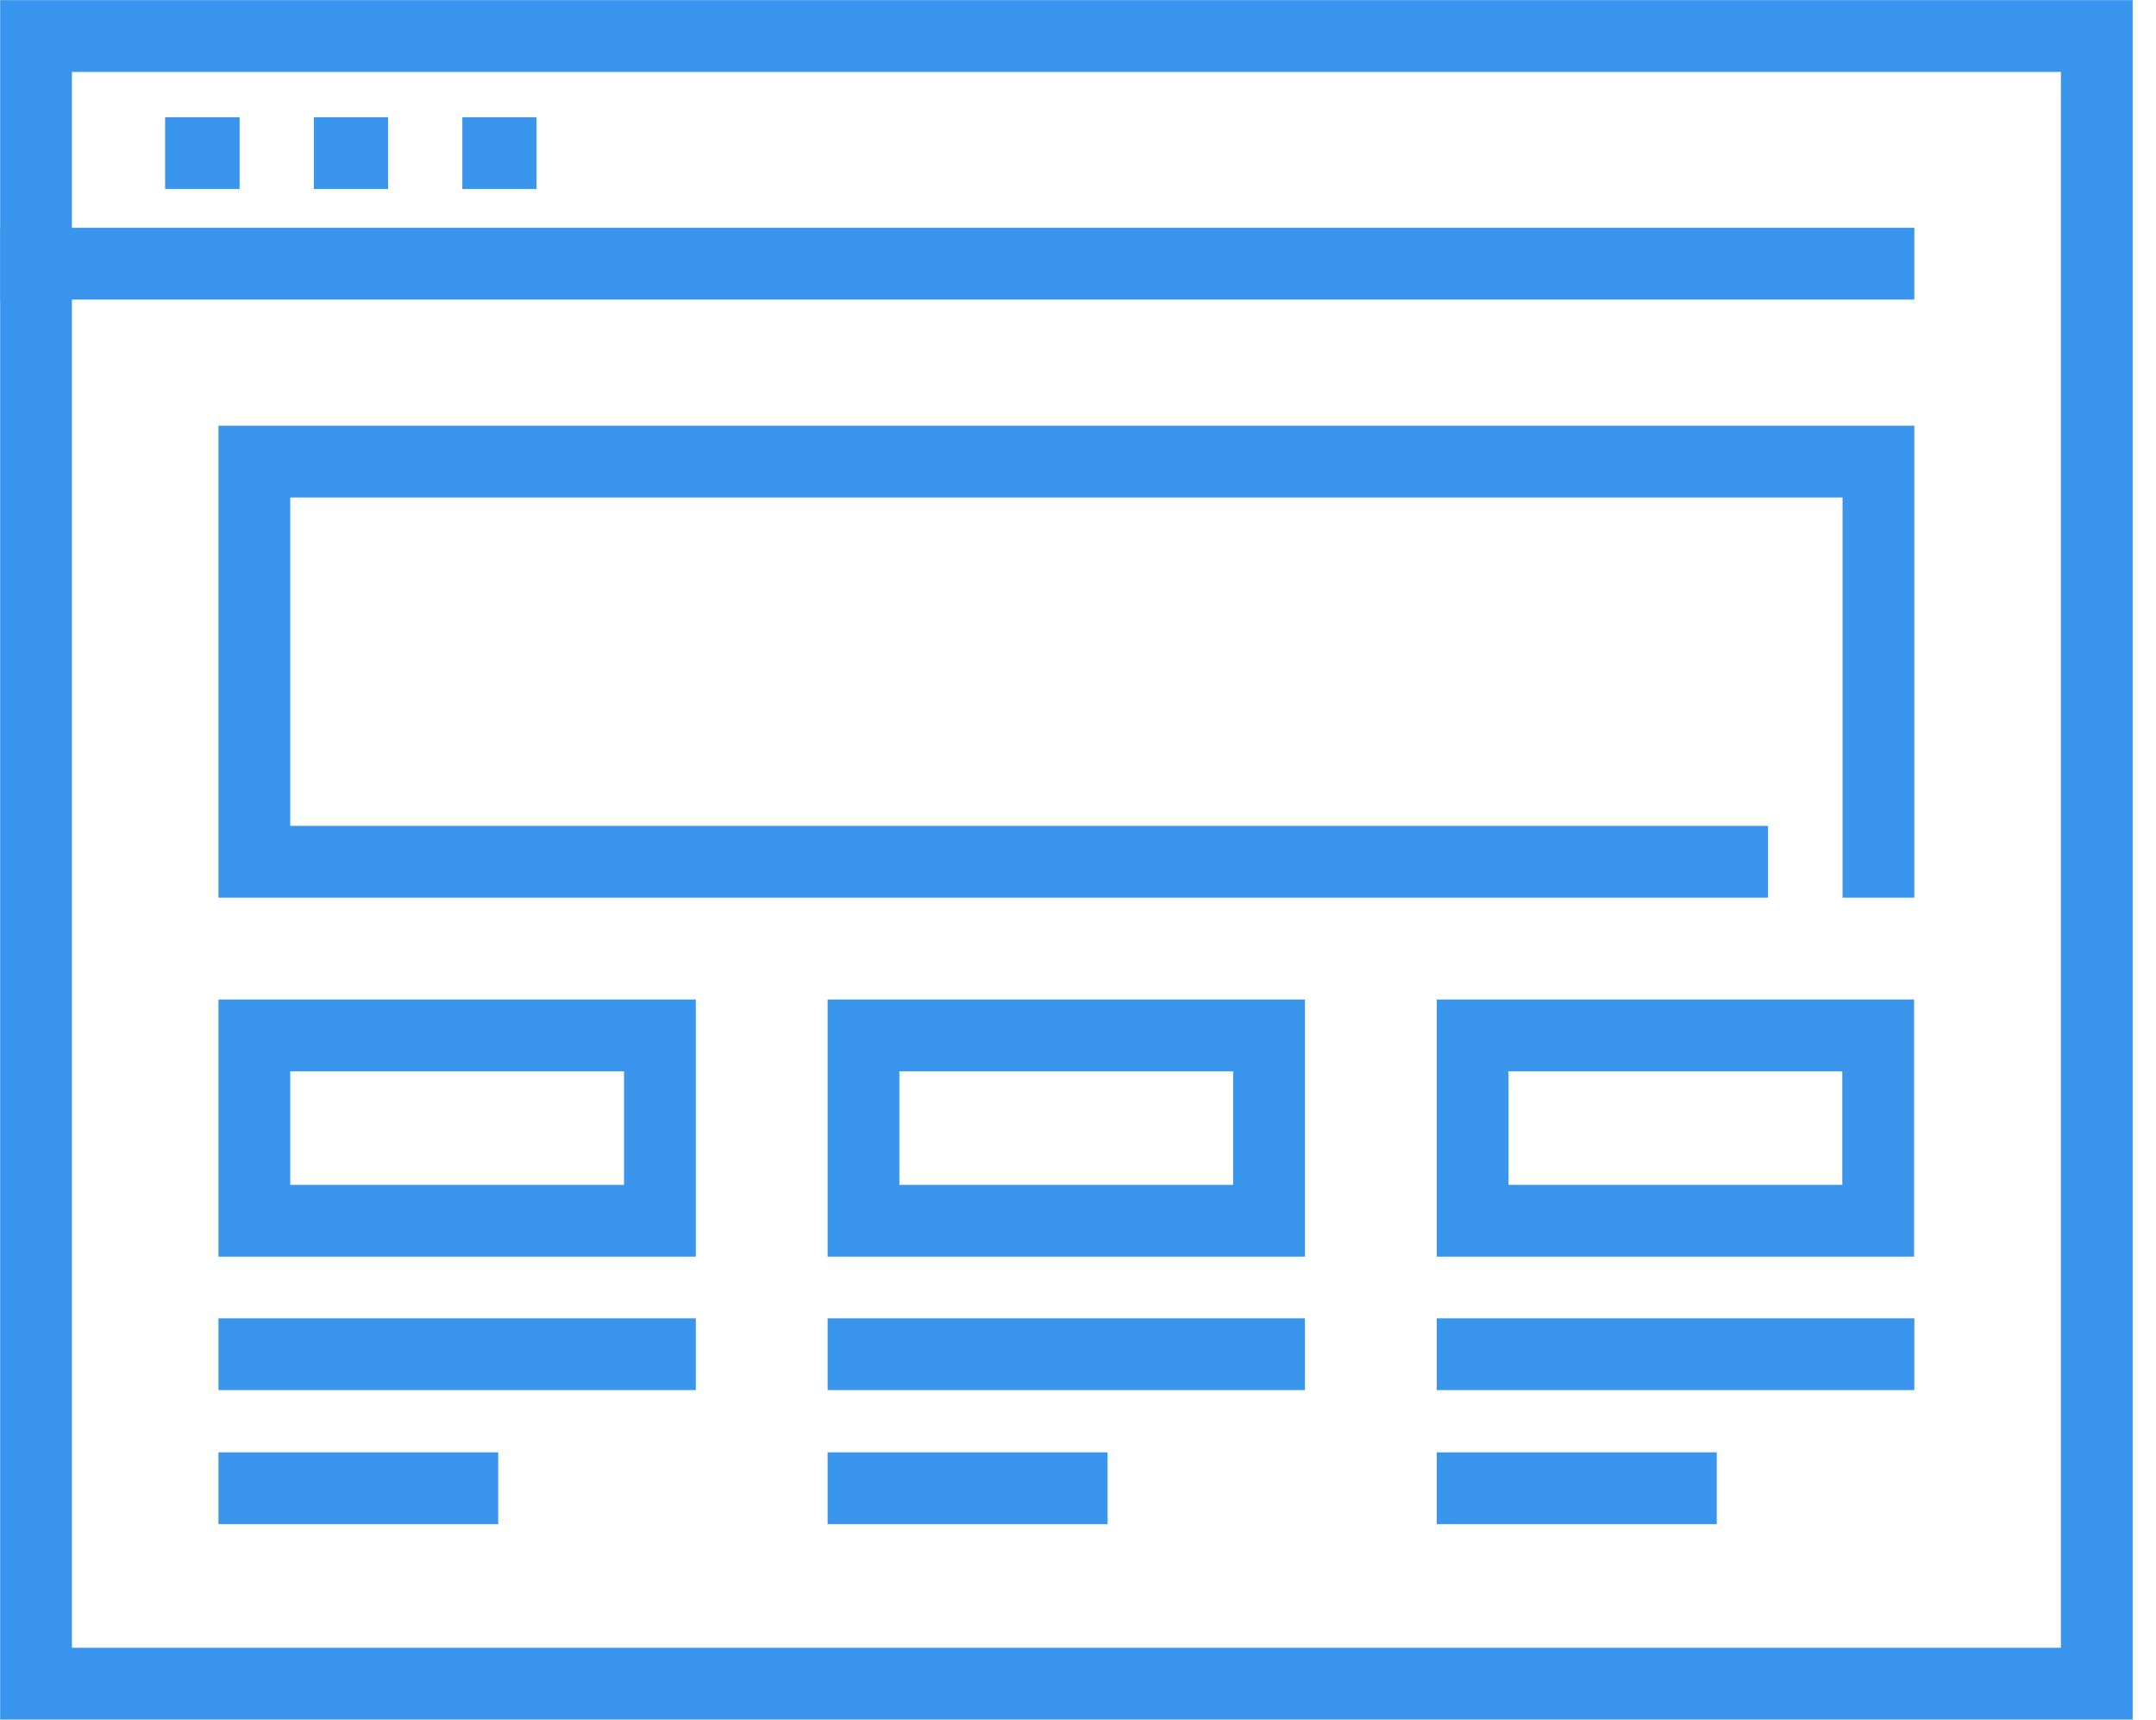 <svg width="79" height="63" viewBox="0 0 79 63" fill="none" xmlns="http://www.w3.org/2000/svg">
<path d="M76.83 1.32H1.32V61.68H76.83V1.32Z" stroke="#3A96ED" stroke-width="2.63" stroke-miterlimit="10"/>
<path d="M1.32 9.66H68.83" stroke="#3A96ED" stroke-width="2.63" stroke-miterlimit="10" stroke-linecap="square"/>
<path d="M6.05 5.61H8.78" stroke="#3A96ED" stroke-width="2.63" stroke-miterlimit="10"/>
<path d="M11.5 5.61H14.22" stroke="#3A96ED" stroke-width="2.63" stroke-miterlimit="10"/>
<path d="M16.94 5.61H19.66" stroke="#3A96ED" stroke-width="2.63" stroke-miterlimit="10"/>
<path d="M63.47 31.57H9.32V16.91H68.83V31.57" stroke="#3A96ED" stroke-width="2.63" stroke-miterlimit="10" stroke-linecap="square"/>
<path d="M24.18 37.931H9.32V44.721H24.18V37.931Z" stroke="#3A96ED" stroke-width="2.63" stroke-miterlimit="10" stroke-linecap="square"/>
<path d="M46.5 37.931H31.64V44.721H46.5V37.931Z" stroke="#3A96ED" stroke-width="2.63" stroke-miterlimit="10" stroke-linecap="square"/>
<path d="M68.82 37.931H53.96V44.721H68.82V37.931Z" stroke="#3A96ED" stroke-width="2.63" stroke-miterlimit="10" stroke-linecap="square"/>
<path d="M9.32 49.61H24.18" stroke="#3A96ED" stroke-width="2.63" stroke-miterlimit="10" stroke-linecap="square"/>
<path d="M9.32 54.52H16.94" stroke="#3A96ED" stroke-width="2.63" stroke-miterlimit="10" stroke-linecap="square"/>
<path d="M31.64 49.61H46.5" stroke="#3A96ED" stroke-width="2.63" stroke-miterlimit="10" stroke-linecap="square"/>
<path d="M31.64 54.52H39.27" stroke="#3A96ED" stroke-width="2.63" stroke-miterlimit="10" stroke-linecap="square"/>
<path d="M53.96 49.61H68.83" stroke="#3A96ED" stroke-width="2.63" stroke-miterlimit="10" stroke-linecap="square"/>
<path d="M53.96 54.52H61.59" stroke="#3A96ED" stroke-width="2.63" stroke-miterlimit="10" stroke-linecap="square"/>
</svg>
